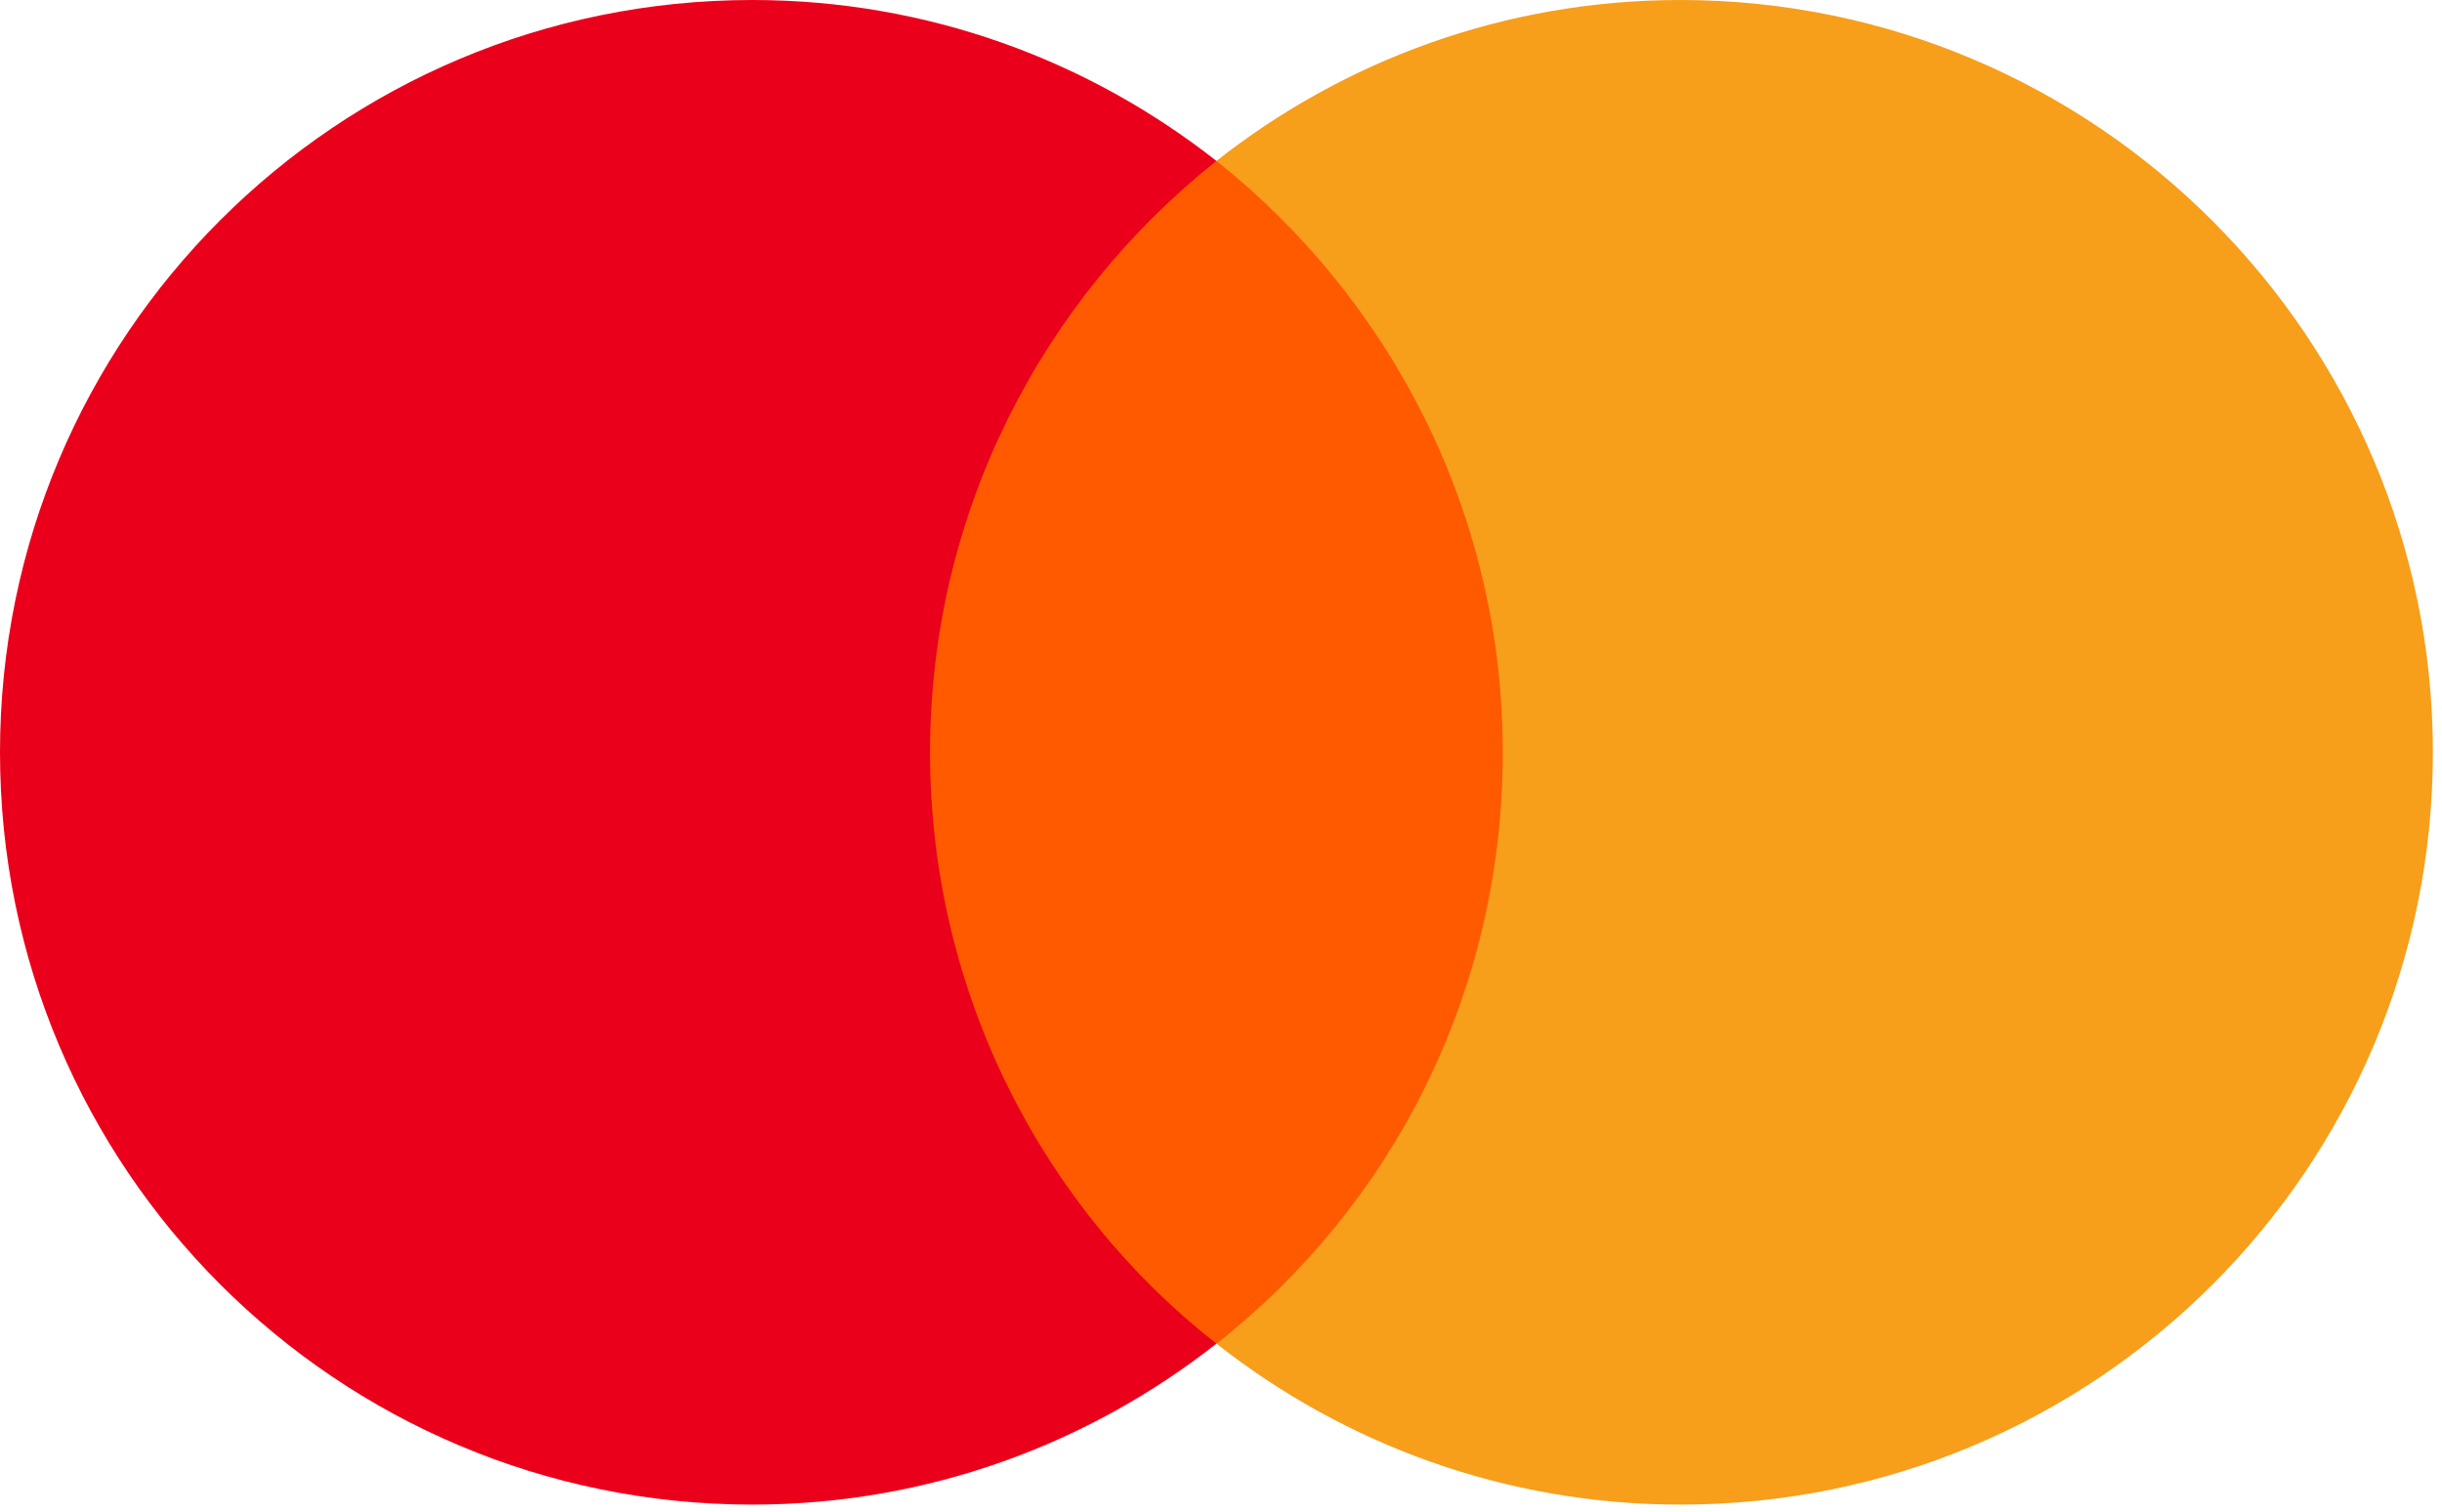<svg width="42" height="26" viewBox="0 0 42 26" fill="none" xmlns="http://www.w3.org/2000/svg">
<g clip-path="url(#clip0_281_619)">
<path d="M26.565 2.768H15.242V23.111H26.565V2.768Z" fill="#FF5A00"/>
<path d="M15.996 12.94C15.996 8.806 17.939 5.138 20.921 2.768C18.727 1.043 15.959 0 12.94 0C5.787 0 0 5.787 0 12.94C0 20.092 5.787 25.879 12.94 25.879C15.959 25.879 18.727 24.836 20.921 23.111C17.935 20.774 15.996 17.073 15.996 12.94Z" fill="#EB001B"/>
<path d="M41.843 12.94C41.843 20.092 36.056 25.879 28.903 25.879C25.884 25.879 23.116 24.836 20.922 23.111C23.941 20.737 25.846 17.073 25.846 12.94C25.846 8.806 23.903 5.138 20.922 2.768C23.112 1.043 25.88 0 28.899 0C36.056 0 41.843 5.825 41.843 12.94Z" fill="#F79E1B"/>
</g>
<defs>
<clipPath id="clip0_281_619">
<rect width="42" height="26" fill="white"/>
</clipPath>
</defs>
</svg>
